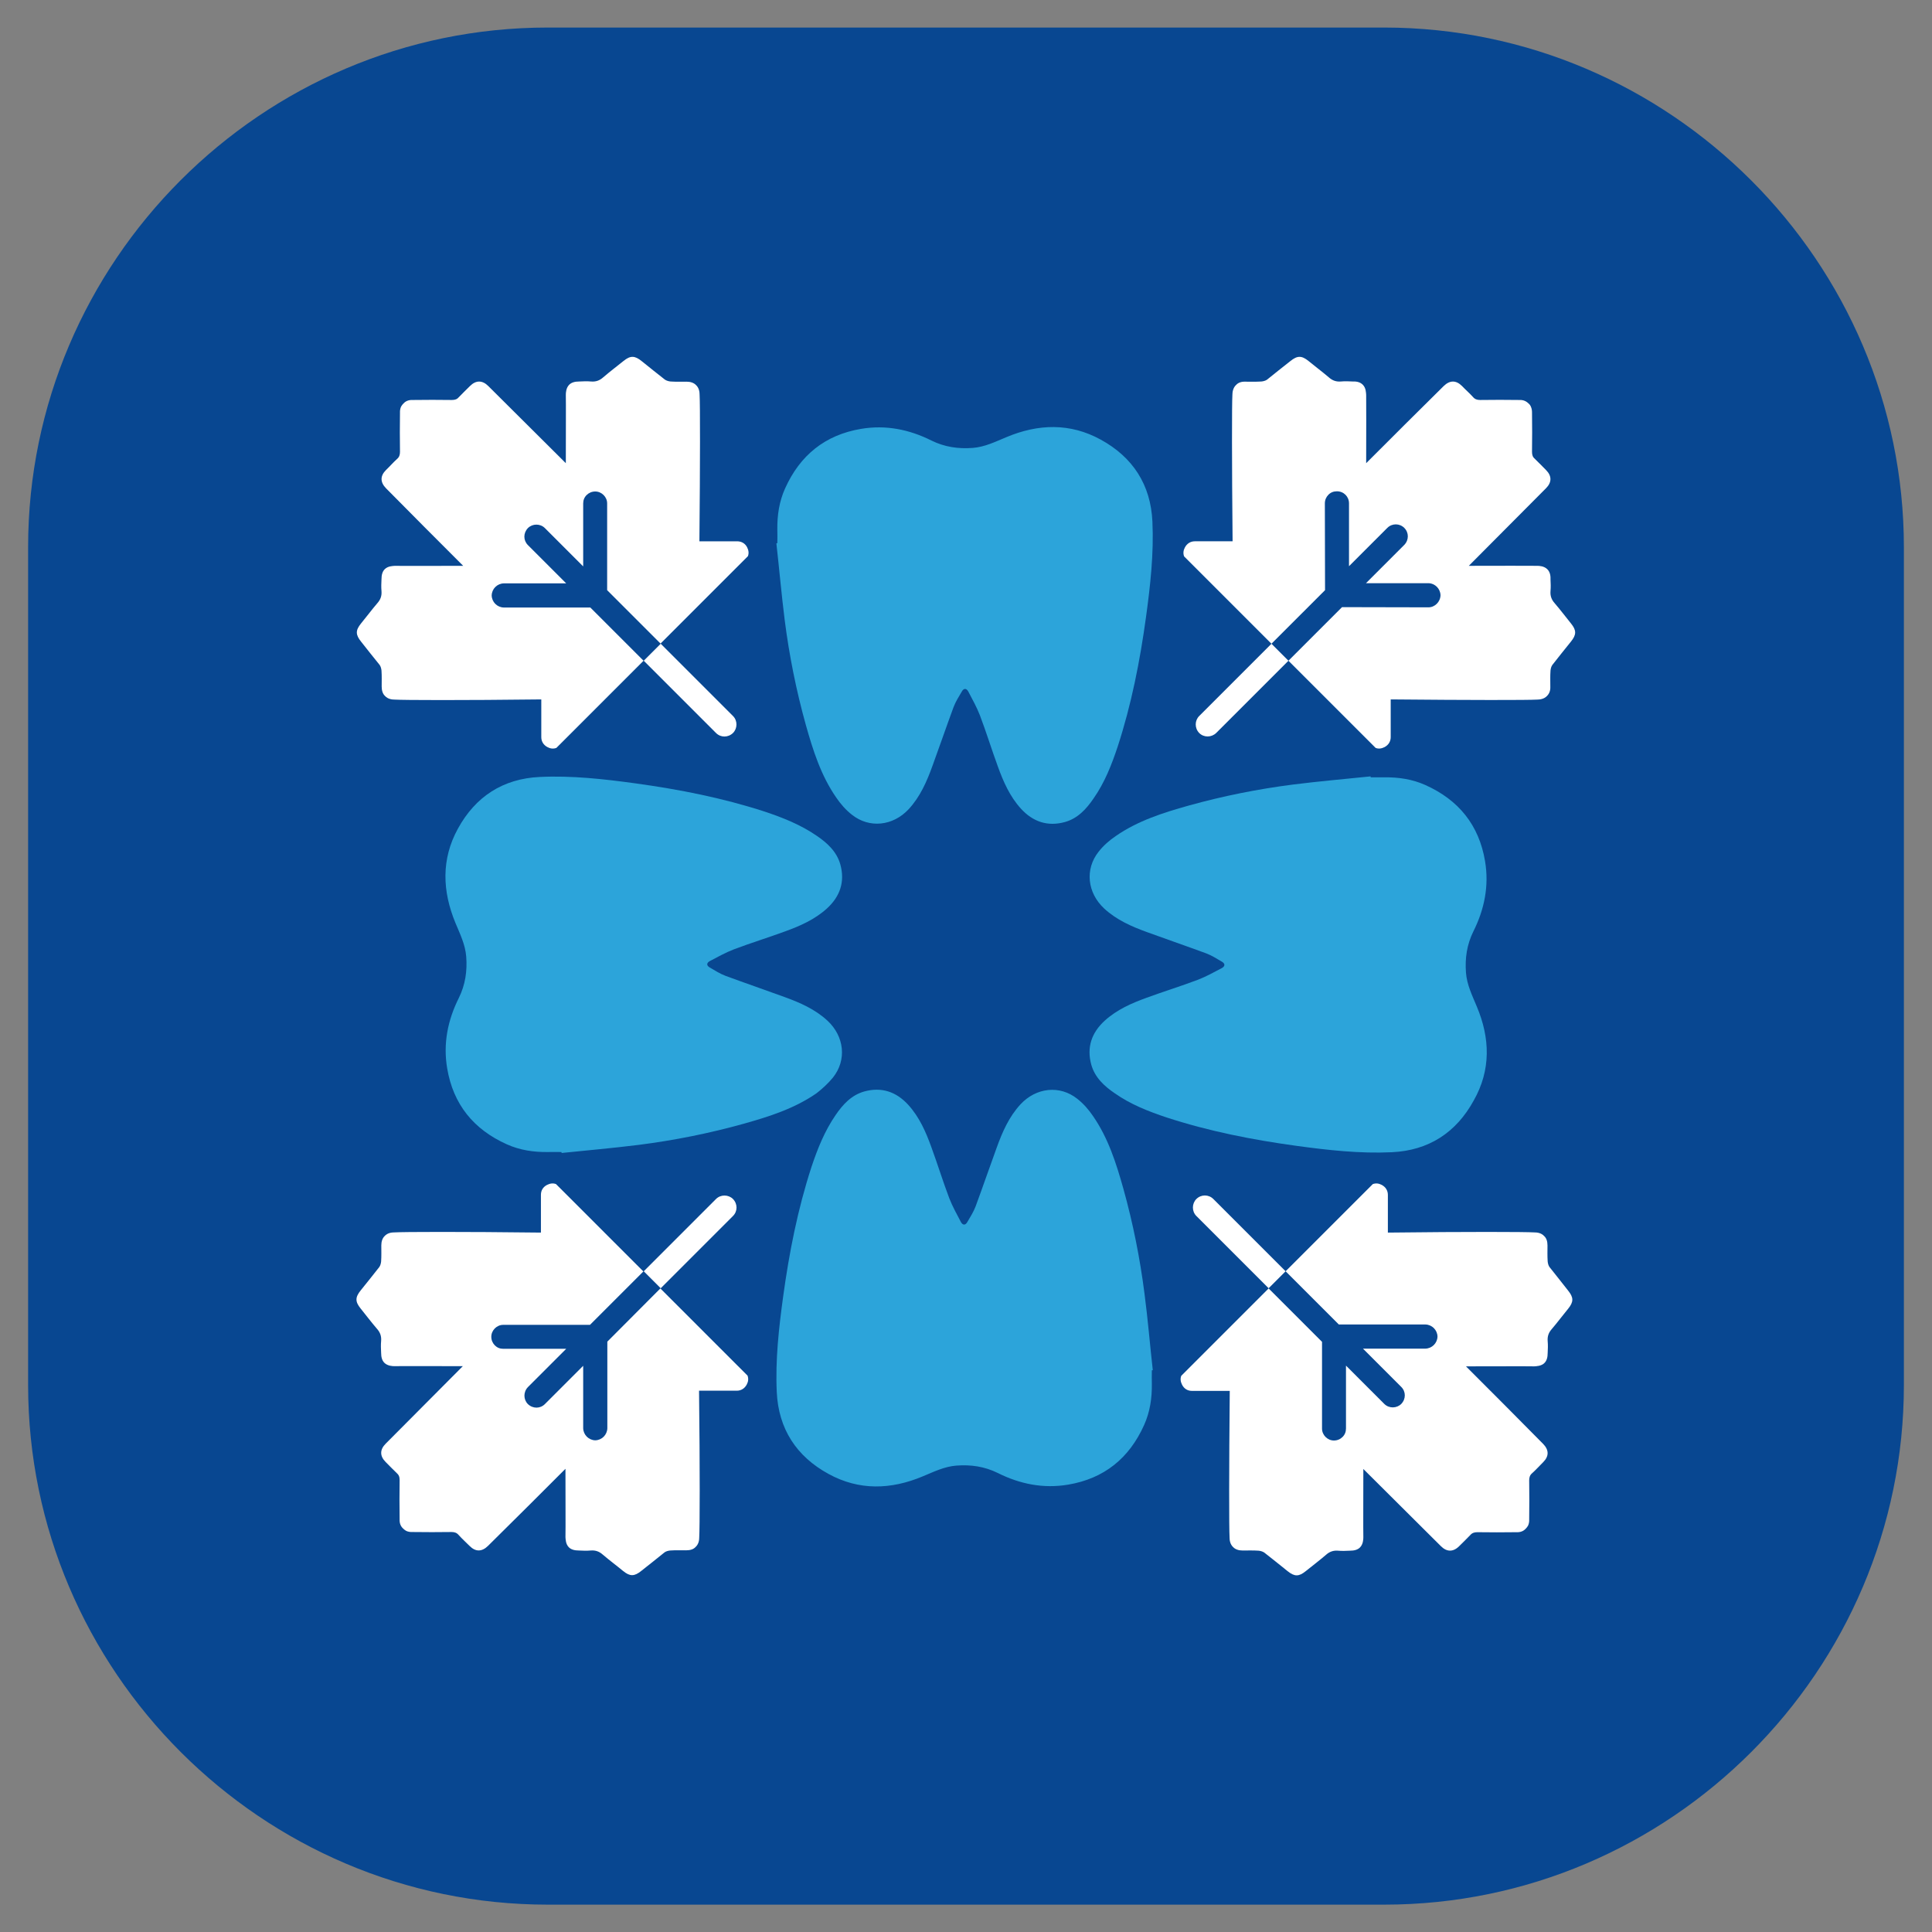 <?xml version="1.0" encoding="UTF-8"?> <svg xmlns="http://www.w3.org/2000/svg" xmlns:xlink="http://www.w3.org/1999/xlink" version="1.1" id="Слой_1" x="0px" y="0px" width="1024px" height="1024px" viewBox="0 0 1024 1024" style="enable-background:new 0 0 1024 1024;" xml:space="preserve"><rect x="0" y="0" width="1024" height="1024" fill="#808080" stroke="none"/> <style type="text/css"> .st0{fill:#084791;} .st1{fill:#FFFFFF;} .st2{fill:#2CA4DA;} </style> <g id="знак"> <path class="st0" d="M1009.1,290.1v444c0,151.5-123.9,275.4-275.4,275.4H290.3c-151.5,0-275.4-123.9-275.4-275.4V290 c0-151.5,123.9-275.4,275.4-275.4h443.4C885.1,14.7,1009.1,138.7,1009.1,290.1z"></path> </g> <g> <g> <path class="st1" d="M702.3,312.8l-0.1-46c0-1.8,0.7-3.4,1.9-4.6c1.2-1.2,2.7-1.8,4.5-1.8c3.6,0,6.4,2.8,6.4,6.4v33.3l20.3-20.3 c2.5-2.5,6.5-2.5,9,0c2.5,2.5,2.5,6.4,0,9l-20.3,20.3h33.1c3.5,0.1,6.3,2.9,6.4,6.4c-0.1,3.5-3,6.4-6.4,6.4l-45.8-0.1l-28.4,28.4 l46.2,46.2c1.5,0.6,3.1,0.4,4.7-0.4c2.1-1.1,3.3-3,3.3-5.3c0-5.2,0-10.2,0-15.2l0-4.8c42.1,0.4,72.7,0.4,77.7,0.1 c1.3,0,3.7-0.3,5.2-2c1.2-1.2,1.8-2.9,1.7-4.9c0-2.9-0.1-5.6,0.1-8.5c0.1-1,0.4-2.2,1-3c3.2-4.1,6.5-8.2,9.8-12.3 c3-3.7,3-6,0.1-9.6c-2.9-3.6-5.7-7.3-8.7-10.8c-1.7-1.9-2.4-3.9-2.2-6.4c0.2-2.2,0.1-4.2,0-6.3c0.1-2.4-0.5-4.1-1.7-5.3 c-1.7-1.7-4.3-1.8-5.4-1.8c-5.4,0-18.5-0.1-36.2,0c13.7-13.7,27.3-27.5,40.9-41.1c3.1-3.1,3.2-6.5,0-9.7c-2-2-3.8-3.9-5.8-5.8 c-1.2-1-1.6-2.1-1.6-3.8c0.1-6.9,0.1-13.9,0-20.8c0-0.5,0-2-0.7-3.4c-0.4-0.8-0.9-1.3-1.2-1.5c-1.2-1.2-2.8-1.9-4.8-1.8 c-6.9-0.1-13.9-0.1-20.8,0c-1.6,0-2.8-0.4-3.8-1.6c-1.9-2.1-3.9-3.8-5.8-5.8c-3.2-3.2-6.5-3.1-9.7,0 c-13.7,13.5-27.4,27.2-41.1,40.9c0.1-17.6,0-30.8,0-36.2c-0.1-1.2-0.1-3.7-1.8-5.4c-1.2-1.2-2.9-1.8-5.3-1.7 c-2.1-0.1-4.1-0.2-6.3,0c-2.5,0.2-4.5-0.5-6.4-2.2c-3.5-3-7.3-5.8-10.8-8.7c-3.6-2.9-5.9-2.9-9.6,0.1c-4.1,3.2-8.2,6.5-12.3,9.8 c-0.8,0.6-2,0.9-3,1c-2.9,0.2-5.6,0.1-8.5,0.1c-2.1-0.1-3.8,0.5-4.9,1.7c-1.7,1.5-2,3.9-2,5.2c-0.3,4.9-0.3,35.6,0.1,77.7h-4.8 c-5,0-10,0-15.2,0c-2.3,0-4.2,1.2-5.3,3.3c-0.8,1.5-1,3.1-0.4,4.7l46.3,46.3L702.3,312.8z"></path> <path class="st1" d="M635.6,379.5c-2.4,2.4-2.5,6.4,0,9c2.5,2.5,6.5,2.4,9,0l38.3-38.3l-9-9L635.6,379.5z"></path> <path class="st1" d="M390.7,286.9c-5.2,0-10.2,0-15.2,0h-4.8c0.4-42,0.4-72.7,0.1-77.7c0-1.3-0.2-3.6-2-5.2 c-1.1-1.1-2.8-1.7-4.9-1.7c-2.9,0-5.6,0.1-8.5-0.1c-1-0.1-2.1-0.4-3-1c-4.1-3.2-8.2-6.5-12.3-9.8c-3.7-3-6-3-9.6-0.1 c-3.6,2.9-7.3,5.7-10.8,8.7c-1.9,1.7-3.9,2.4-6.4,2.2c-2.1-0.2-4.2-0.1-6.3,0c-2.3,0-4.1,0.5-5.3,1.7c-1.7,1.7-1.8,4.3-1.8,5.4 c0.1,5.5,0,18.6,0,36.2c-13.6-13.6-27.4-27.2-41.1-40.9c-3.1-3.1-6.5-3.2-9.7,0c-2,2-3.9,3.8-5.8,5.8c-1,1.2-2.1,1.6-3.8,1.6 c-6.9-0.1-13.9-0.1-20.8,0c-2.1-0.1-3.7,0.6-4.8,1.8c-0.3,0.3-0.8,0.8-1.2,1.5c-0.8,1.5-0.7,2.9-0.7,3.4c-0.1,6.9-0.1,13.9,0,20.8 c0,1.6-0.4,2.8-1.6,3.8c-2.1,1.9-3.8,3.9-5.8,5.8c-3.2,3.2-3.1,6.5,0,9.7c13.6,13.8,27.3,27.5,40.9,41.1c-17.6,0-30.7,0.1-36.2,0 c-1.2,0.1-3.7,0.1-5.4,1.8c-1.2,1.2-1.7,3-1.7,5.3c-0.1,2.1-0.2,4.1,0,6.3c0.2,2.5-0.5,4.5-2.2,6.4c-3,3.5-5.8,7.3-8.7,10.8 c-2.9,3.6-2.9,5.9,0.1,9.6c3.2,4.1,6.5,8.2,9.8,12.3c0.6,0.8,0.9,2,1,3c0.2,2.9,0.1,5.6,0.1,8.5c0,2.1,0.6,3.9,1.7,4.9 c1.6,1.8,3.9,2,5.2,2c4.9,0.3,35.7,0.4,77.7-0.1v4.8c0,5,0,10,0,15.2c0,2.3,1.2,4.2,3.3,5.3c1.5,0.8,3.1,1,4.7,0.4l46.2-46.2 l-28.2-28.2H267c-3.5-0.1-6.3-2.9-6.4-6.4c0.1-3.5,2.9-6.3,6.4-6.4h33.1l-20.3-20.3c-2.5-2.5-2.5-6.4,0-9c2.4-2.4,6.5-2.5,9,0 l20.3,20.3v-33.3c0-1.8,0.6-3.3,1.8-4.5c1.2-1.2,2.8-1.9,4.6-1.9c3.4,0,6.3,2.9,6.3,6.3v46l28.3,28.3l46.3-46.3 c0.6-1.5,0.4-3.1-0.4-4.7C395,288.1,393.1,286.9,390.7,286.9z"></path> <path class="st1" d="M379.5,388.5c2.5,2.5,6.4,2.5,9,0c2.4-2.4,2.5-6.5,0-9l-38.3-38.3l-9,9L379.5,388.5z"></path> <path class="st1" d="M321.9,711.1V757c-0.1,3.5-2.9,6.3-6.4,6.4c-3.5-0.1-6.3-2.9-6.4-6.4v-33.1l-20.3,20.3c-2.5,2.5-6.4,2.5-9,0 c-2.4-2.4-2.5-6.4,0-9l20.3-20.3h-33.3c-1.8,0-3.3-0.6-4.5-1.8c-1.2-1.2-1.9-2.8-1.9-4.6c0-3.4,2.9-6.3,6.3-6.3h46l28.3-28.3 l-46.3-46.3c-1.5-0.6-3.1-0.4-4.7,0.4c-2.2,1.1-3.3,3-3.3,5.3c0,5.2,0,10.2,0,15.2v4.8c-42-0.5-72.7-0.4-77.7-0.1 c-1.3,0-3.6,0.2-5.2,2c-1.1,1.1-1.7,2.8-1.7,4.9c0,2.9,0.1,5.6-0.1,8.5c-0.1,1-0.4,2.2-1,3c-3.2,4.1-6.5,8.2-9.8,12.3 c-3,3.7-3,6-0.1,9.6c2.9,3.6,5.7,7.3,8.7,10.8c1.7,1.9,2.4,3.9,2.2,6.4c-0.2,2.2-0.1,4.2,0,6.3c0,2.3,0.5,4.1,1.7,5.3 c1.7,1.7,4.3,1.8,5.4,1.8c5.5-0.1,18.6,0,36.2,0c-13.6,13.6-27.2,27.4-40.9,41.1c-3.1,3.1-3.2,6.5,0,9.7c2,2,3.8,3.9,5.8,5.8 c1.2,1,1.6,2.1,1.6,3.8c-0.1,6.9-0.1,13.9,0,20.8c-0.1,2.1,0.6,3.7,1.8,4.8c0.3,0.3,0.8,0.8,1.5,1.2c1.5,0.8,2.9,0.7,3.4,0.7 c6.9,0.1,13.9,0.1,20.8,0c1.6,0,2.8,0.4,3.8,1.6c1.9,2.1,3.9,3.9,5.8,5.8c3.2,3.2,6.5,3.1,9.7,0c13.8-13.6,27.5-27.3,41.1-40.9 c0,17.6,0.1,30.7,0,36.2c0.1,1.2,0.1,3.7,1.8,5.4c1.2,1.2,3,1.7,5.3,1.7c2.1,0.1,4.1,0.2,6.3,0c2.5-0.2,4.5,0.5,6.4,2.2 c3.5,3,7.3,5.8,10.8,8.7c3.6,2.9,5.9,2.9,9.6-0.1c4.1-3.2,8.2-6.5,12.3-9.8c0.8-0.6,2-0.9,3-1c2.9-0.2,5.6-0.1,8.5-0.1 c2.2,0,3.9-0.6,4.9-1.7c1.8-1.6,2-3.9,2-5.2c0.3-4.9,0.4-35.7-0.1-77.7h4.8c5,0,10,0,15.2,0c2.3,0,4.2-1.2,5.3-3.3 c0.8-1.5,1-3.1,0.4-4.7l-46.2-46.2L321.9,711.1z"></path> <path class="st1" d="M388.5,644.5c2.5-2.5,2.5-6.4,0-9c-2.4-2.4-6.5-2.5-9,0l-38.3,38.3l9,9L388.5,644.5z"></path> <path class="st1" d="M821.3,671.6c-0.6-0.8-0.9-2-1-3c-0.2-2.9-0.1-5.6-0.1-8.5c0-2.2-0.6-3.9-1.7-4.9c-1.6-1.8-3.9-2-5.2-2 c-4.9-0.3-35.7-0.4-77.7,0.1v-4.8c0-5,0-10,0-15.2c0-2.3-1.2-4.2-3.3-5.3c-1.5-0.8-3.1-1-4.7-0.4l-46.2,46.2l28.2,28.2h45.9 c3.5,0.1,6.3,2.9,6.4,6.4c-0.1,3.5-2.9,6.3-6.4,6.4h-33.1l20.3,20.3c2.5,2.5,2.5,6.4,0,9c-2.4,2.4-6.5,2.5-9,0l-20.3-20.3l0,33.3 c0,1.8-0.6,3.3-1.8,4.5c-1.2,1.2-2.8,1.9-4.6,1.9c-3.4,0-6.3-2.9-6.3-6.3v-46l-28.3-28.3l-46.3,46.3c-0.6,1.5-0.4,3.1,0.4,4.7 c1.1,2.2,3,3.3,5.3,3.3c5.2,0,10.2,0,15.2,0h4.8c-0.4,42-0.4,72.7-0.1,77.7c0,1.3,0.2,3.6,2,5.2c1.1,1.1,2.8,1.7,4.9,1.7 c2.9,0,5.6-0.1,8.5,0.1c1,0.1,2.1,0.4,3,1c4.1,3.2,8.2,6.5,12.3,9.8c3.7,3,6,3,9.6,0.1c3.6-2.9,7.3-5.7,10.8-8.7 c1.9-1.7,3.9-2.4,6.4-2.2c2.1,0.2,4.2,0.1,6.3,0c2.3,0,4.1-0.5,5.3-1.7c1.7-1.7,1.8-4.3,1.8-5.4c-0.1-5.5,0-18.6,0-36.2 c13.6,13.6,27.4,27.2,41.1,40.9c3.1,3.1,6.5,3.2,9.7,0c2-2,3.9-3.8,5.8-5.8c1-1.2,2.2-1.6,3.8-1.6c6.9,0.1,13.9,0.1,20.8,0 c2.1,0.1,3.7-0.6,4.8-1.8c0.3-0.3,0.8-0.8,1.2-1.5c0.8-1.5,0.7-2.9,0.7-3.4c0.1-6.9,0.1-13.9,0-20.8c0-1.6,0.4-2.8,1.6-3.8 c2.1-1.9,3.9-3.9,5.8-5.8c3.2-3.2,3.1-6.5,0-9.7c-13.6-13.8-27.3-27.5-40.9-41.1c17.6,0,30.7-0.1,36.2,0c1.2-0.1,3.7-0.1,5.4-1.8 c1.2-1.2,1.7-3,1.7-5.3c0.1-2.1,0.2-4.1,0-6.3c-0.2-2.5,0.5-4.5,2.2-6.4c3-3.5,5.8-7.3,8.7-10.8c2.9-3.6,2.9-5.9-0.1-9.6 C827.8,679.7,824.5,675.7,821.3,671.6z"></path> <path class="st1" d="M643.1,635.5c-2.5-2.5-6.5-2.5-9,0c-2.4,2.4-2.5,6.5,0,9l38.3,38.3l9-9L643.1,635.5z"></path> </g> <g> <g> <path class="st2" d="M415.9,328.6c2.4,18.8,6.1,37.3,11.2,55.6c3.8,13.5,8,26.8,16.1,38.5c2.3,3.4,5.1,6.6,8.3,9.1 c9.3,7.4,21.8,6,30.1-2.9c6.1-6.6,9.6-14.6,12.6-22.9c3.8-10.4,7.4-20.9,11.2-31.2c1.1-2.9,2.8-5.6,4.4-8.3c1-1.8,2.4-1.8,3.4,0 c2.2,4.2,4.5,8.3,6.2,12.7c3.4,9,6.2,18.1,9.5,27.1c2.9,8,6.3,15.8,12.2,22.3c6.4,7,14.2,9.6,23.3,7.1 c6.8-1.9,11.4-6.9,15.2-12.5c5.9-8.4,9.6-17.9,12.8-27.5c7.3-22.4,11.8-45.3,15-68.6c2.3-16.8,4.2-33.7,3.4-50.7 c-0.9-19.5-10.4-34.1-27.4-43.4c-16.2-8.9-33.1-8.4-50-1.3c-5.8,2.4-11.4,5.2-17.8,5.7c-7.7,0.6-15-0.5-21.9-3.9 c-11.8-5.9-24.2-8.4-37.3-6.2c-19.1,3.2-32.4,14-40.3,31.6c-3.1,6.9-4.2,14.2-4.1,21.8c0.1,2.4,0,4.8,0,7.2c-0.2,0-0.3,0-0.5,0.1 C413,301.4,414.2,315,415.9,328.6z"></path> <path class="st2" d="M441.5,571.1c7.4-9.3,6-21.8-2.9-30.1c-6.6-6.1-14.6-9.6-22.9-12.6c-10.4-3.8-20.9-7.4-31.2-11.2 c-2.9-1.1-5.6-2.8-8.3-4.4c-1.8-1-1.8-2.4,0-3.4c4.2-2.2,8.3-4.5,12.7-6.2c9-3.4,18.1-6.2,27.1-9.5c8-2.9,15.8-6.3,22.3-12.2 c7-6.4,9.6-14.2,7.1-23.3c-1.9-6.8-6.9-11.4-12.5-15.2c-8.4-5.8-17.9-9.6-27.5-12.8c-22.4-7.3-45.4-11.8-68.6-15 c-16.8-2.3-33.7-4.2-50.7-3.4c-19.5,0.9-34.1,10.4-43.4,27.4c-8.9,16.2-8.3,33.1-1.3,50c2.4,5.8,5.2,11.4,5.7,17.8 c0.6,7.7-0.5,15-3.9,21.9c-5.9,11.8-8.4,24.2-6.2,37.3c3.2,19.1,14,32.4,31.6,40.3c6.9,3.1,14.2,4.2,21.8,4.1 c2.4-0.1,4.8,0,7.2,0c0,0.2,0,0.3,0.1,0.5c13.6-1.4,27.3-2.6,40.9-4.3c18.8-2.4,37.3-6.1,55.6-11.2c13.5-3.8,26.8-8,38.5-16.1 C435.8,577.1,439,574.2,441.5,571.1z"></path> <path class="st2" d="M606.6,685.6c-2.4-18.8-6.1-37.3-11.2-55.6c-3.8-13.5-8-26.8-16.1-38.5c-2.3-3.4-5.1-6.6-8.3-9.1 c-9.3-7.4-21.8-6-30.1,2.9c-6.1,6.6-9.6,14.6-12.6,22.9c-3.8,10.4-7.4,20.9-11.2,31.2c-1.1,2.9-2.8,5.6-4.4,8.3 c-1,1.8-2.4,1.8-3.4,0c-2.2-4.2-4.5-8.3-6.2-12.7c-3.4-9-6.2-18.1-9.5-27.1c-2.9-8-6.3-15.8-12.2-22.3c-6.4-7-14.2-9.6-23.3-7.1 c-6.8,1.9-11.4,6.9-15.2,12.5c-5.8,8.4-9.6,17.9-12.8,27.5c-7.3,22.4-11.8,45.3-15,68.6c-2.3,16.8-4.2,33.7-3.4,50.7 c0.9,19.5,10.4,34.1,27.4,43.4c16.2,8.9,33.1,8.4,50,1.3c5.8-2.4,11.4-5.2,17.8-5.7c7.7-0.6,15,0.5,21.9,3.9 c11.8,5.9,24.2,8.4,37.3,6.2c19.1-3.2,32.4-14,40.3-31.6c3.1-6.9,4.2-14.2,4.1-21.8c-0.1-2.4,0-4.8,0-7.2c0.2,0,0.3,0,0.5-0.1 C609.5,712.9,608.4,699.2,606.6,685.6z"></path> <path class="st2" d="M782.7,533.4c-2.4-5.8-5.2-11.4-5.7-17.8c-0.6-7.7,0.5-15,3.9-21.9c5.9-11.8,8.4-24.2,6.2-37.3 c-3.2-19.1-14-32.4-31.6-40.3c-6.9-3.1-14.2-4.2-21.8-4.1c-2.4,0-4.8,0-7.2,0c0-0.2,0-0.3-0.1-0.5c-13.6,1.4-27.3,2.6-40.9,4.3 c-18.8,2.4-37.3,6.1-55.6,11.2c-13.5,3.8-26.8,8-38.5,16.1c-3.4,2.3-6.6,5.1-9.1,8.3c-7.4,9.3-6,21.8,2.9,30.1 c6.6,6.1,14.6,9.6,22.9,12.6c10.4,3.8,20.9,7.4,31.2,11.2c2.9,1.1,5.6,2.8,8.3,4.4c1.8,1,1.8,2.4,0,3.4 c-4.2,2.2-8.3,4.5-12.7,6.2c-9,3.4-18.1,6.2-27.1,9.5c-8,2.9-15.8,6.3-22.3,12.2c-7,6.4-9.6,14.2-7.1,23.3 c1.9,6.8,6.9,11.4,12.5,15.2c8.4,5.9,17.9,9.6,27.5,12.8c22.4,7.3,45.3,11.8,68.6,15c16.8,2.3,33.7,4.2,50.7,3.4 c19.5-0.9,34.1-10.4,43.4-27.4C790.3,567.1,789.8,550.2,782.7,533.4z"></path> </g> </g> </g> </svg> 